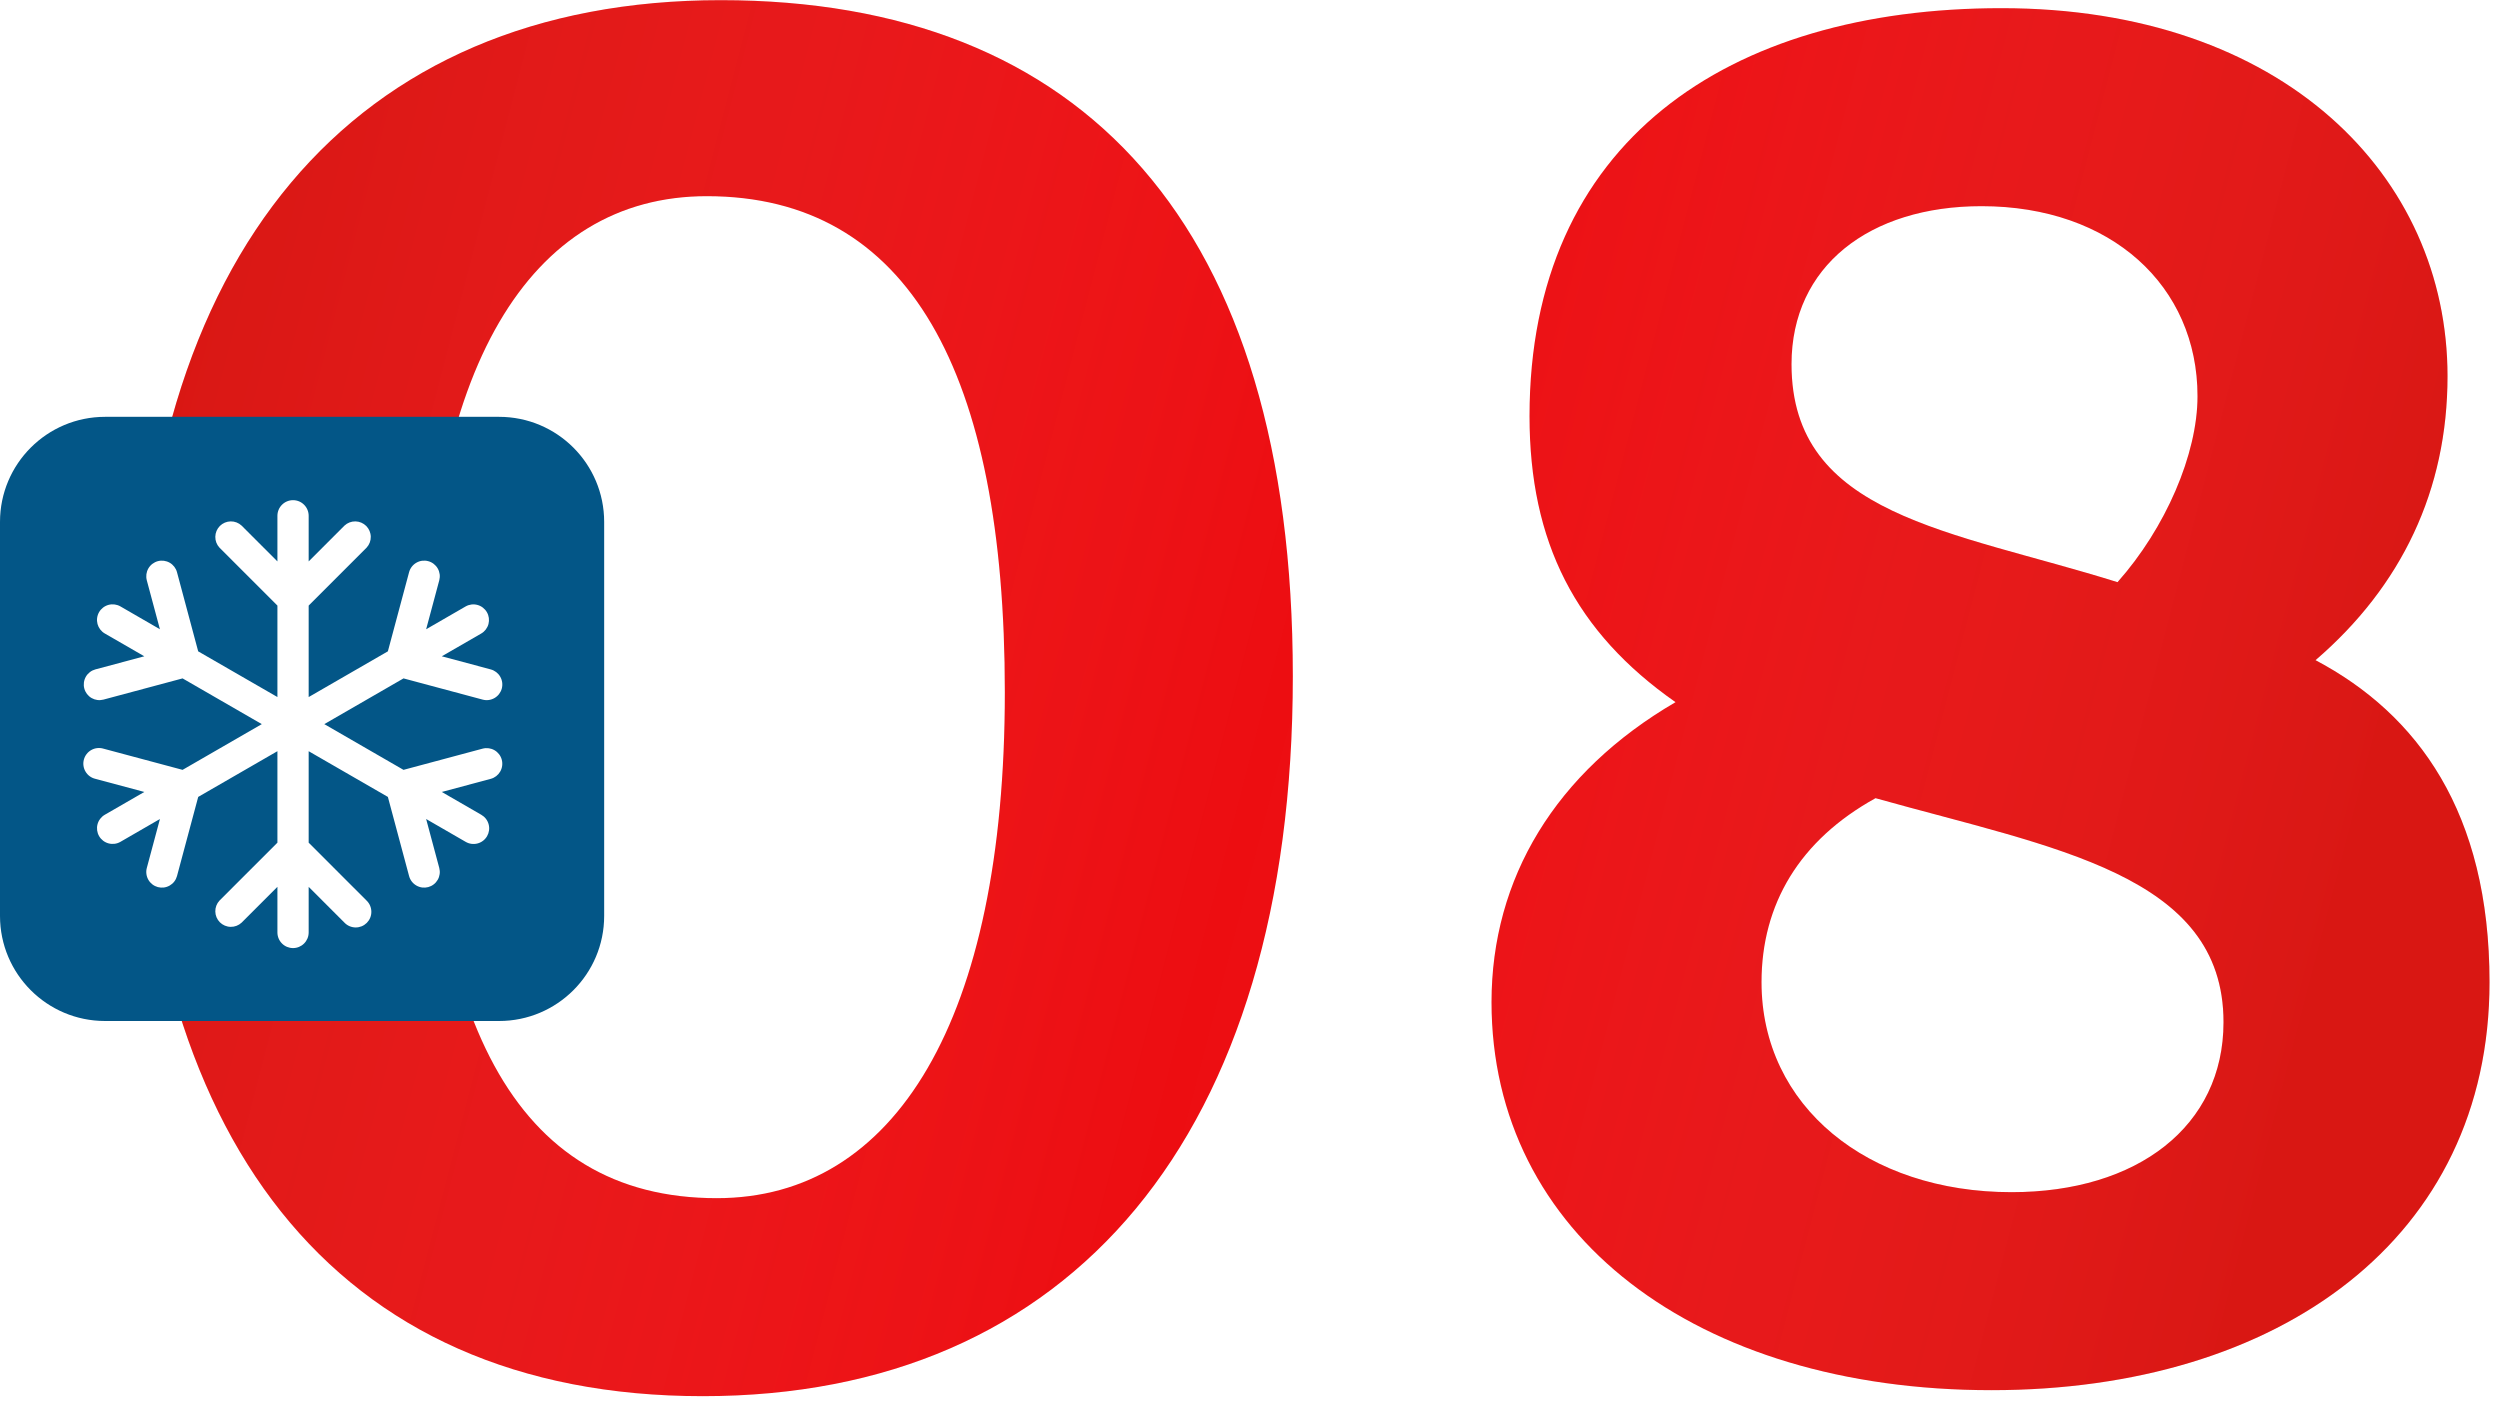 <?xml version="1.0" encoding="UTF-8"?> <svg xmlns="http://www.w3.org/2000/svg" width="120" height="68" viewBox="0 0 120 68" fill="none"><path d="M33.736 67.016C51.4 67.016 62.056 54.536 62.056 32.456C62.056 10.76 51.976 0.008 34.6 0.008C16.936 0.008 6.568 12.2 6.568 33.608C6.568 54.536 15.976 67.016 33.736 67.016ZM34.408 57.512C24.616 57.512 20.392 48.776 20.392 32.84C20.392 17.768 25.384 9.416 33.928 9.416C43.624 9.416 48.232 17.864 48.232 33.224C48.232 48.968 42.952 57.512 34.408 57.512Z" fill="url(#paint0_linear_474_17)"></path><path d="M33.736 67.016C51.4 67.016 62.056 54.536 62.056 32.456C62.056 10.76 51.976 0.008 34.6 0.008C16.936 0.008 6.568 12.2 6.568 33.608C6.568 54.536 15.976 67.016 33.736 67.016ZM34.408 57.512C24.616 57.512 20.392 48.776 20.392 32.84C20.392 17.768 25.384 9.416 33.928 9.416C43.624 9.416 48.232 17.864 48.232 33.224C48.232 48.968 42.952 57.512 34.408 57.512Z" fill="#ED0D11"></path><path d="M33.736 67.016C51.4 67.016 62.056 54.536 62.056 32.456C62.056 10.76 51.976 0.008 34.6 0.008C16.936 0.008 6.568 12.2 6.568 33.608C6.568 54.536 15.976 67.016 33.736 67.016ZM34.408 57.512C24.616 57.512 20.392 48.776 20.392 32.84C20.392 17.768 25.384 9.416 33.928 9.416C43.624 9.416 48.232 17.864 48.232 33.224C48.232 48.968 42.952 57.512 34.408 57.512Z" fill="url(#paint1_linear_474_17)" fill-opacity="0.15"></path><path d="M111.145 31.688C115.273 28.136 117.481 23.528 117.481 18.056C117.481 8.456 109.609 0.392 96.073 0.392C82.921 0.392 73.417 6.824 73.417 19.976C73.417 26.024 75.625 30.344 80.425 33.704C74.665 37.064 71.593 42.152 71.593 48.104C71.593 59.24 81.385 66.728 95.593 66.728C109.417 66.728 119.497 59.432 119.497 47.144C119.497 38.984 116.041 34.28 111.145 31.688ZM95.113 9.896C101.353 9.896 105.481 13.736 105.481 19.016C105.481 21.8 103.945 25.352 101.641 27.944C93.673 25.448 85.993 24.776 85.993 17.48C85.993 12.776 89.737 9.896 95.113 9.896ZM96.553 57.224C89.641 57.224 84.553 53.096 84.553 47.144C84.553 43.4 86.377 40.328 90.025 38.312C98.569 40.712 106.729 41.96 106.729 49.064C106.729 54.056 102.601 57.224 96.553 57.224Z" fill="url(#paint2_linear_474_17)"></path><path d="M111.145 31.688C115.273 28.136 117.481 23.528 117.481 18.056C117.481 8.456 109.609 0.392 96.073 0.392C82.921 0.392 73.417 6.824 73.417 19.976C73.417 26.024 75.625 30.344 80.425 33.704C74.665 37.064 71.593 42.152 71.593 48.104C71.593 59.24 81.385 66.728 95.593 66.728C109.417 66.728 119.497 59.432 119.497 47.144C119.497 38.984 116.041 34.28 111.145 31.688ZM95.113 9.896C101.353 9.896 105.481 13.736 105.481 19.016C105.481 21.8 103.945 25.352 101.641 27.944C93.673 25.448 85.993 24.776 85.993 17.48C85.993 12.776 89.737 9.896 95.113 9.896ZM96.553 57.224C89.641 57.224 84.553 53.096 84.553 47.144C84.553 43.4 86.377 40.328 90.025 38.312C98.569 40.712 106.729 41.96 106.729 49.064C106.729 54.056 102.601 57.224 96.553 57.224Z" fill="#ED0D11"></path><path d="M111.145 31.688C115.273 28.136 117.481 23.528 117.481 18.056C117.481 8.456 109.609 0.392 96.073 0.392C82.921 0.392 73.417 6.824 73.417 19.976C73.417 26.024 75.625 30.344 80.425 33.704C74.665 37.064 71.593 42.152 71.593 48.104C71.593 59.24 81.385 66.728 95.593 66.728C109.417 66.728 119.497 59.432 119.497 47.144C119.497 38.984 116.041 34.28 111.145 31.688ZM95.113 9.896C101.353 9.896 105.481 13.736 105.481 19.016C105.481 21.8 103.945 25.352 101.641 27.944C93.673 25.448 85.993 24.776 85.993 17.48C85.993 12.776 89.737 9.896 95.113 9.896ZM96.553 57.224C89.641 57.224 84.553 53.096 84.553 47.144C84.553 43.4 86.377 40.328 90.025 38.312C98.569 40.712 106.729 41.96 106.729 49.064C106.729 54.056 102.601 57.224 96.553 57.224Z" fill="url(#paint3_linear_474_17)" fill-opacity="0.15"></path><g filter="url(#filter0_bi_474_17)"><path d="M0 25.052C0 22.266 2.258 20.008 5.043 20.008H23.956C26.742 20.008 29 22.266 29 25.052V43.965C29 46.75 26.742 49.008 23.956 49.008H5.043C2.258 49.008 0 46.75 0 43.965V25.052Z" fill="#035687"></path></g><path fill-rule="evenodd" clip-rule="evenodd" d="M14.066 24.008C14.265 24.008 14.456 24.087 14.596 24.228C14.737 24.368 14.816 24.559 14.816 24.758V26.948L16.536 25.228C16.678 25.096 16.866 25.023 17.061 25.027C17.255 25.03 17.44 25.109 17.578 25.246C17.715 25.384 17.794 25.569 17.797 25.764C17.801 25.958 17.728 26.146 17.596 26.288L14.816 29.068V33.459L18.618 31.264L19.636 27.466C19.661 27.371 19.705 27.282 19.765 27.204C19.825 27.125 19.9 27.06 19.985 27.011C20.071 26.961 20.165 26.929 20.262 26.916C20.36 26.904 20.459 26.91 20.555 26.936C20.65 26.961 20.739 27.005 20.817 27.065C20.895 27.125 20.961 27.2 21.01 27.285C21.059 27.37 21.091 27.464 21.104 27.562C21.117 27.66 21.11 27.759 21.085 27.854L20.455 30.204L22.351 29.109C22.523 29.011 22.727 28.985 22.918 29.037C23.109 29.089 23.272 29.215 23.371 29.386C23.47 29.558 23.497 29.761 23.447 29.953C23.396 30.144 23.272 30.308 23.101 30.408L21.206 31.502L23.556 32.132C23.748 32.184 23.912 32.309 24.011 32.482C24.111 32.654 24.137 32.859 24.086 33.051C24.034 33.243 23.909 33.407 23.736 33.506C23.564 33.606 23.359 33.633 23.167 33.581L19.369 32.563L15.566 34.758L19.368 36.953L23.166 35.935C23.358 35.884 23.563 35.911 23.735 36.01C23.908 36.11 24.034 36.274 24.085 36.466C24.136 36.658 24.109 36.863 24.01 37.035C23.91 37.208 23.746 37.334 23.554 37.385L21.205 38.014L23.101 39.109C23.187 39.158 23.262 39.223 23.323 39.301C23.384 39.38 23.428 39.469 23.454 39.565C23.48 39.66 23.487 39.76 23.474 39.858C23.461 39.956 23.429 40.05 23.38 40.136C23.33 40.222 23.264 40.297 23.186 40.357C23.107 40.417 23.018 40.461 22.922 40.486C22.826 40.511 22.727 40.517 22.629 40.504C22.531 40.491 22.436 40.458 22.351 40.408L20.455 39.313L21.085 41.662C21.11 41.757 21.117 41.856 21.104 41.954C21.091 42.052 21.059 42.146 21.01 42.231C20.961 42.316 20.895 42.391 20.817 42.451C20.739 42.511 20.65 42.555 20.555 42.581C20.459 42.606 20.36 42.612 20.262 42.6C20.165 42.587 20.071 42.555 19.985 42.505C19.9 42.456 19.825 42.391 19.765 42.312C19.705 42.234 19.661 42.145 19.636 42.05L18.618 38.252L14.816 36.058V40.448L17.596 43.228C17.668 43.297 17.725 43.38 17.764 43.471C17.803 43.563 17.824 43.661 17.825 43.761C17.826 43.861 17.807 43.959 17.77 44.051C17.732 44.144 17.676 44.227 17.606 44.298C17.535 44.368 17.452 44.424 17.36 44.462C17.267 44.499 17.169 44.519 17.069 44.518C16.969 44.517 16.871 44.496 16.779 44.457C16.688 44.418 16.605 44.361 16.536 44.289L14.816 42.569V44.758C14.816 44.957 14.737 45.148 14.596 45.288C14.456 45.429 14.265 45.508 14.066 45.508C13.867 45.508 13.676 45.429 13.536 45.288C13.395 45.148 13.316 44.957 13.316 44.758V42.568L11.596 44.288C11.454 44.42 11.266 44.493 11.071 44.489C10.877 44.486 10.692 44.407 10.554 44.27C10.417 44.132 10.338 43.947 10.335 43.753C10.331 43.558 10.403 43.37 10.536 43.228L13.316 40.448V36.057L9.514 38.252L8.496 42.05C8.47 42.145 8.427 42.234 8.367 42.312C8.307 42.391 8.232 42.456 8.147 42.505C8.061 42.555 7.967 42.587 7.869 42.6C7.772 42.612 7.673 42.606 7.577 42.581C7.482 42.555 7.393 42.511 7.315 42.451C7.237 42.391 7.171 42.316 7.122 42.231C7.073 42.146 7.041 42.052 7.028 41.954C7.015 41.856 7.021 41.757 7.047 41.662L7.677 39.312L5.781 40.408C5.609 40.508 5.404 40.534 5.212 40.483C5.019 40.431 4.855 40.305 4.756 40.133C4.657 39.961 4.63 39.756 4.681 39.564C4.733 39.371 4.859 39.208 5.031 39.108L6.927 38.014L4.577 37.384C4.479 37.361 4.387 37.318 4.306 37.259C4.225 37.2 4.157 37.125 4.106 37.038C4.054 36.952 4.021 36.857 4.007 36.757C3.993 36.658 4 36.557 4.026 36.46C4.052 36.363 4.097 36.272 4.159 36.193C4.22 36.114 4.297 36.048 4.385 35.999C4.473 35.95 4.569 35.919 4.669 35.909C4.769 35.898 4.87 35.907 4.966 35.936L8.764 36.953L12.566 34.758L8.764 32.563L4.966 33.581C4.871 33.606 4.771 33.613 4.674 33.6C4.576 33.587 4.482 33.555 4.396 33.506C4.311 33.457 4.236 33.391 4.176 33.313C4.116 33.234 4.072 33.145 4.047 33.05C4.021 32.955 4.015 32.856 4.028 32.758C4.041 32.66 4.073 32.566 4.122 32.481C4.171 32.395 4.237 32.321 4.315 32.261C4.393 32.2 4.483 32.157 4.578 32.131L6.927 31.502L5.031 30.408C4.946 30.359 4.871 30.293 4.811 30.215C4.751 30.137 4.707 30.048 4.681 29.953C4.656 29.857 4.649 29.758 4.662 29.66C4.675 29.563 4.707 29.468 4.756 29.383C4.805 29.298 4.871 29.223 4.949 29.163C5.027 29.103 5.116 29.059 5.212 29.033C5.404 28.982 5.609 29.009 5.781 29.108L7.676 30.204L7.046 27.855C6.995 27.663 7.022 27.458 7.121 27.286C7.221 27.113 7.385 26.988 7.577 26.936C7.769 26.885 7.974 26.912 8.146 27.011C8.319 27.111 8.445 27.275 8.496 27.467L9.513 31.265L13.316 33.458V29.068L10.536 26.288C10.403 26.146 10.331 25.958 10.335 25.764C10.338 25.569 10.417 25.384 10.554 25.246C10.692 25.109 10.877 25.03 11.071 25.027C11.266 25.023 11.454 25.096 11.596 25.228L13.316 26.948V24.758C13.316 24.559 13.395 24.368 13.536 24.228C13.676 24.087 13.867 24.008 14.066 24.008Z" fill="white"></path><defs><filter id="filter0_bi_474_17" x="-18.913" y="1.095" width="66.826" height="66.826" filterUnits="userSpaceOnUse" color-interpolation-filters="sRGB"><feFlood flood-opacity="0" result="BackgroundImageFix"></feFlood><feGaussianBlur in="BackgroundImageFix" stdDeviation="9.457"></feGaussianBlur><feComposite in2="SourceAlpha" operator="in" result="effect1_backgroundBlur_474_17"></feComposite><feBlend mode="normal" in="SourceGraphic" in2="effect1_backgroundBlur_474_17" result="shape"></feBlend><feColorMatrix in="SourceAlpha" type="matrix" values="0 0 0 0 0 0 0 0 0 0 0 0 0 0 0 0 0 0 127 0" result="hardAlpha"></feColorMatrix><feOffset></feOffset><feGaussianBlur stdDeviation="9.457"></feGaussianBlur><feComposite in2="hardAlpha" operator="arithmetic" k2="-1" k3="1"></feComposite><feColorMatrix type="matrix" values="0 0 0 0 1 0 0 0 0 1 0 0 0 0 1 0 0 0 0.33 0"></feColorMatrix><feBlend mode="normal" in2="shape" result="effect2_innerShadow_474_17"></feBlend></filter><linearGradient id="paint0_linear_474_17" x1="62.501" y1="-24.808" x2="74.374" y2="110.104" gradientUnits="userSpaceOnUse"><stop stop-color="white"></stop><stop offset="1" stop-color="white" stop-opacity="0.35"></stop></linearGradient><linearGradient id="paint1_linear_474_17" x1="28.716" y1="-61.667" x2="133.123" y2="-34.554" gradientUnits="userSpaceOnUse"><stop stop-color="#64511F"></stop><stop offset="0.516" stop-color="white" stop-opacity="0"></stop><stop offset="1" stop-color="#64511F"></stop></linearGradient><linearGradient id="paint2_linear_474_17" x1="62.501" y1="-24.808" x2="74.374" y2="110.104" gradientUnits="userSpaceOnUse"><stop stop-color="white"></stop><stop offset="1" stop-color="white" stop-opacity="0.35"></stop></linearGradient><linearGradient id="paint3_linear_474_17" x1="28.716" y1="-61.667" x2="133.123" y2="-34.554" gradientUnits="userSpaceOnUse"><stop stop-color="#64511F"></stop><stop offset="0.516" stop-color="white" stop-opacity="0"></stop><stop offset="1" stop-color="#64511F"></stop></linearGradient></defs></svg> 